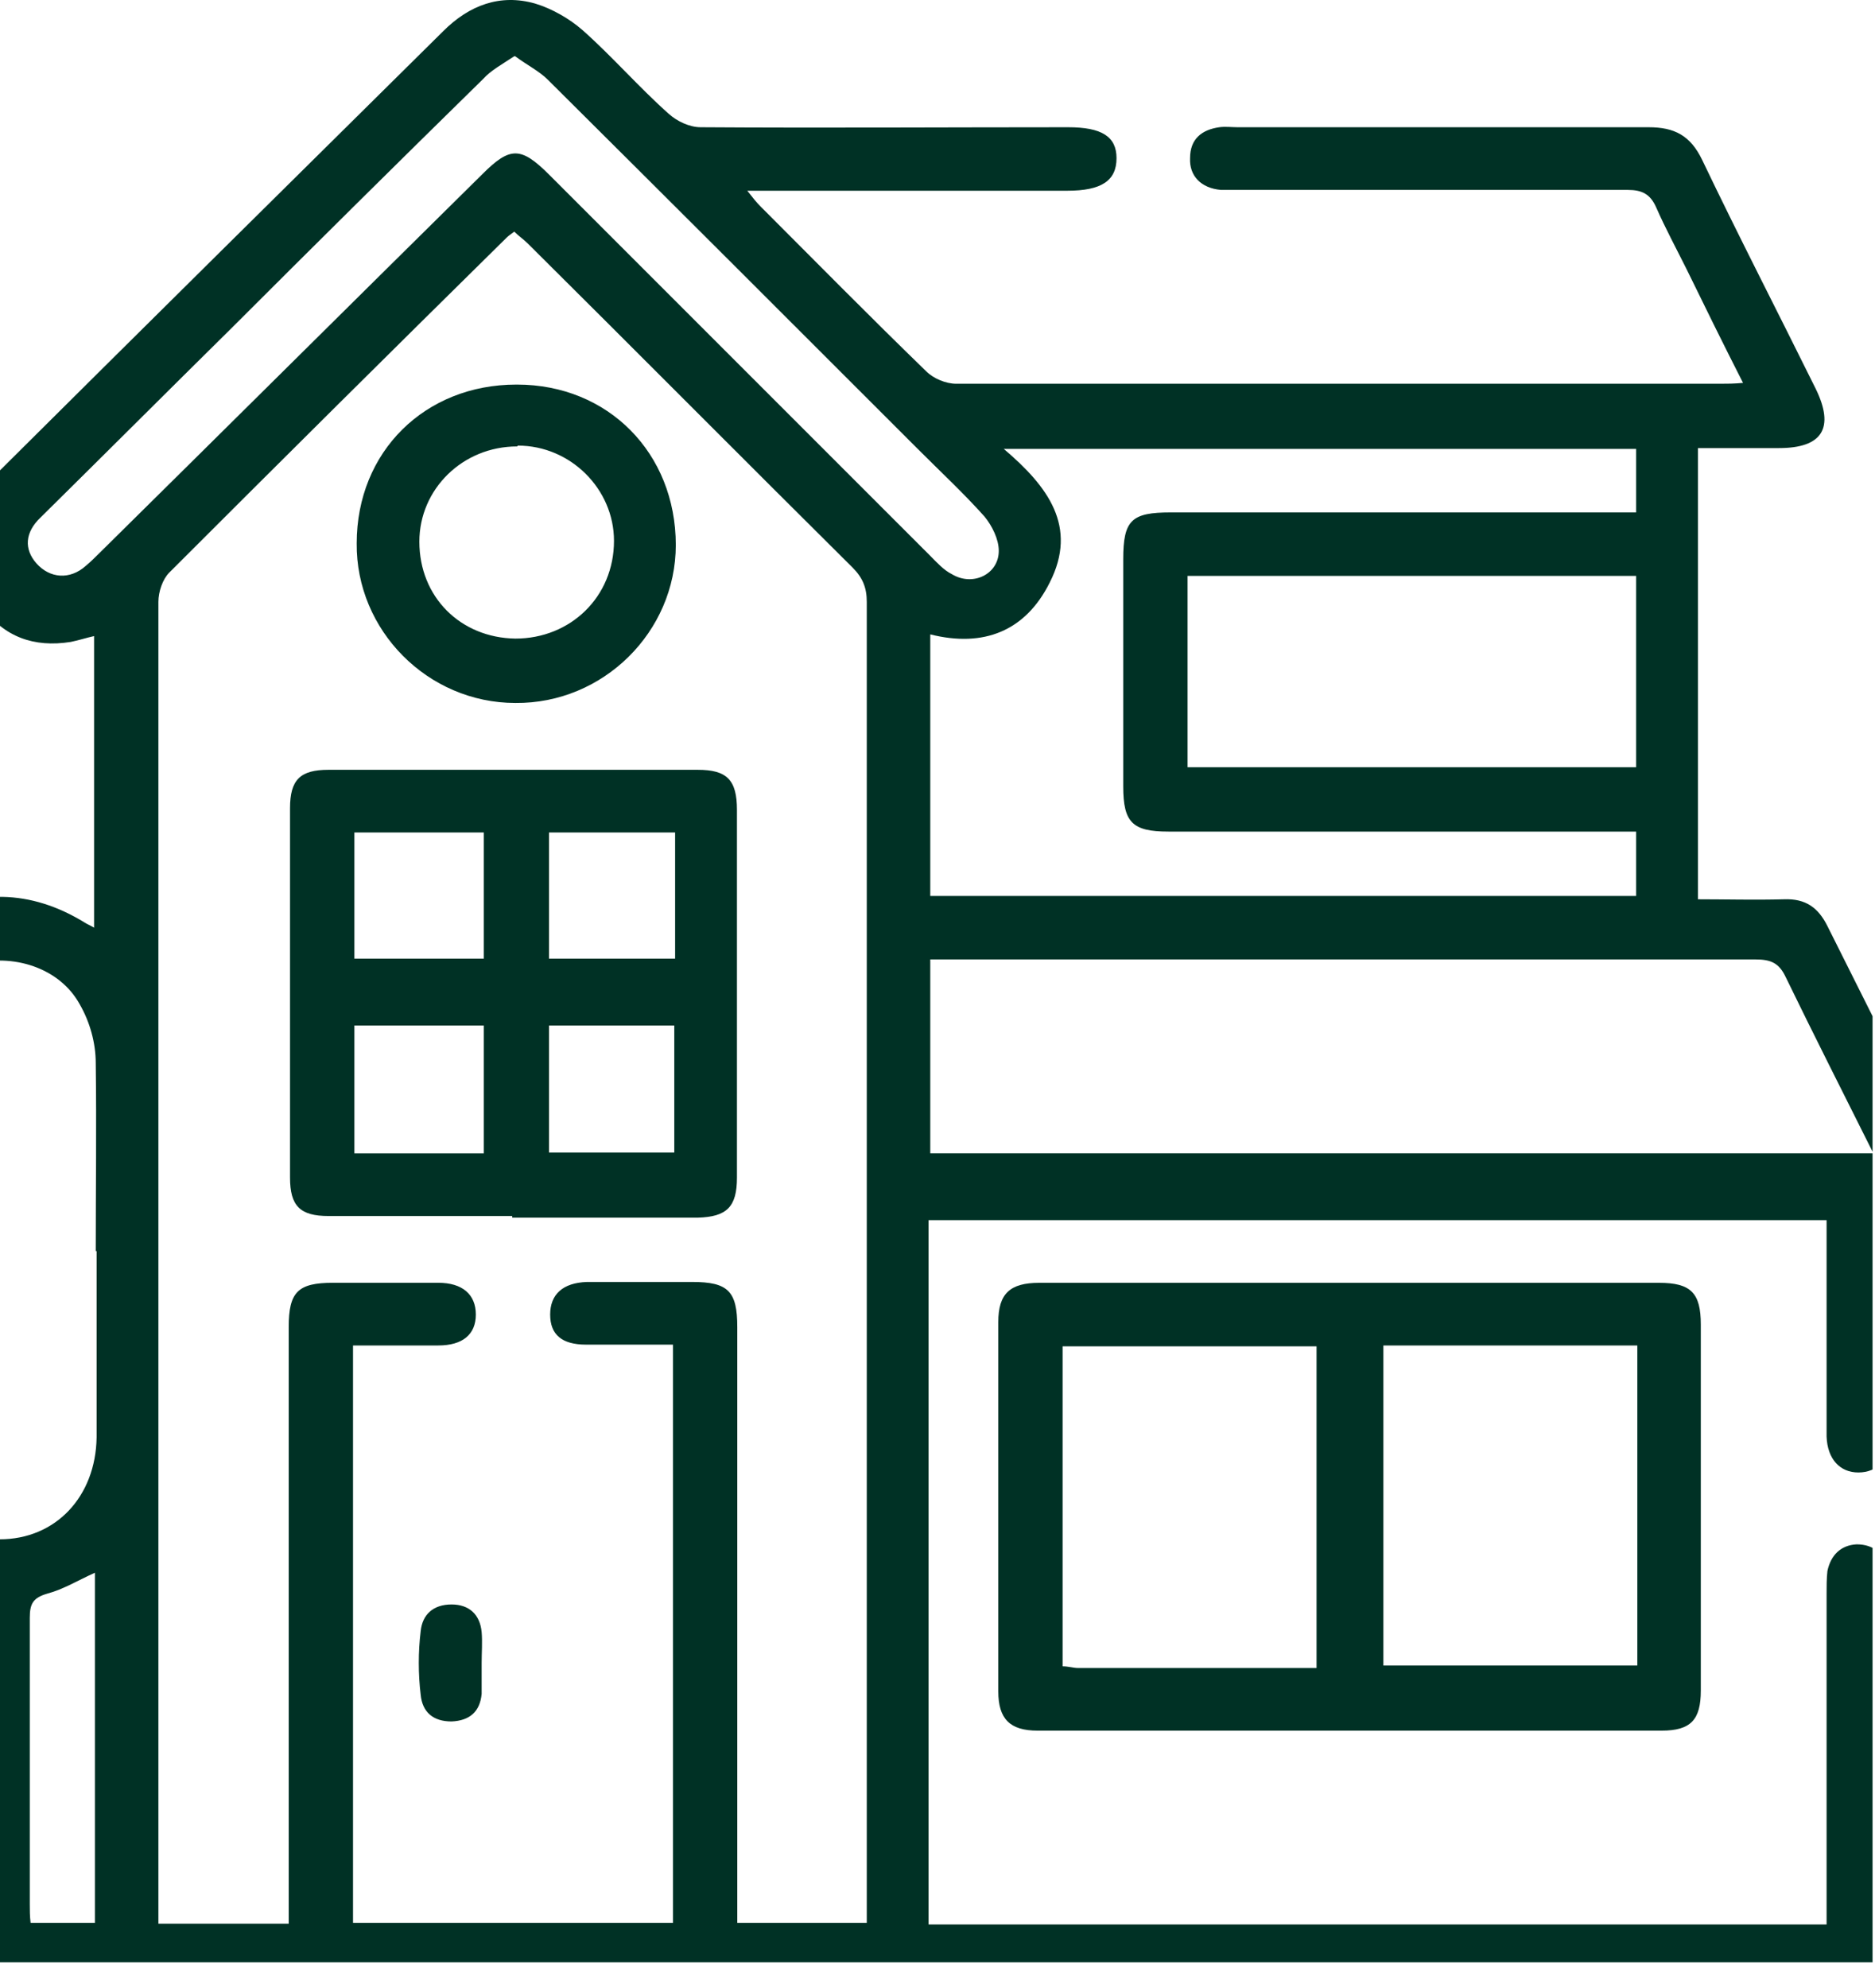 <svg width="50" height="53" viewBox="0 0 50 53" fill="none" xmlns="http://www.w3.org/2000/svg">
<g id="Isolation_Mode" clip-path="url(#clip0_4715_50080)">
<g id="Group 63">
<g id="Group">
<path id="Vector" d="M36.044 34.2C38.784 34.2 41.524 34.2 44.241 34.2C45.088 34.2 45.355 34.467 45.355 35.313C45.355 38.566 45.355 41.818 45.355 45.07C45.355 45.85 45.088 46.139 44.308 46.139C38.761 46.139 33.215 46.139 27.668 46.139C26.933 46.139 26.621 45.828 26.621 45.093C26.621 41.818 26.621 38.521 26.621 35.247C26.621 34.489 26.933 34.2 27.713 34.2C30.475 34.2 33.259 34.2 36.022 34.2H36.044ZM36.89 35.87V44.402H43.662V35.87H36.89ZM35.108 44.447V35.893H28.336V44.424C28.492 44.424 28.626 44.469 28.737 44.469C30.854 44.469 32.947 44.469 35.108 44.469V44.447Z" fill="#003125"/>
<path id="Vector_2" d="M13.66 32.419C12.034 32.419 10.385 32.419 8.759 32.419C8.002 32.419 7.734 32.151 7.734 31.394C7.734 28.119 7.734 24.823 7.734 21.548C7.734 20.791 8.002 20.523 8.759 20.523C12.034 20.523 15.33 20.523 18.605 20.523C19.385 20.523 19.652 20.791 19.652 21.593C19.652 24.867 19.652 28.119 19.652 31.394C19.652 32.174 19.385 32.441 18.605 32.463C16.956 32.463 15.308 32.463 13.66 32.463V32.419ZM12.902 22.194H9.45V25.558H12.902V22.194ZM12.902 30.748V27.34H9.45V30.748H12.902ZM18.003 22.194H14.64V25.558H18.003V22.194ZM14.64 27.34V30.726H17.981V27.34H14.64Z" fill="#003125"/>
<path id="Vector_3" d="M13.789 10.253C16.217 10.253 18.021 12.08 18.021 14.53C18.021 16.847 16.083 18.763 13.744 18.741C11.405 18.741 9.49 16.802 9.512 14.486C9.512 12.036 11.338 10.253 13.767 10.253H13.789ZM13.789 11.902C12.341 11.902 11.183 13.038 11.183 14.441C11.183 15.912 12.274 17.003 13.744 17.025C15.214 17.025 16.373 15.912 16.373 14.419C16.373 13.038 15.214 11.88 13.811 11.88L13.789 11.902Z" fill="#003125"/>
<path id="Vector_4" d="M12.844 44.335C12.844 44.602 12.844 44.892 12.844 45.159C12.8 45.627 12.532 45.872 12.042 45.894C11.552 45.894 11.263 45.649 11.218 45.181C11.151 44.624 11.151 44.045 11.218 43.488C11.263 43.043 11.552 42.775 12.042 42.775C12.51 42.775 12.8 43.043 12.844 43.511C12.867 43.778 12.844 44.067 12.844 44.335Z" fill="#003125"/>
</g>
<path id="Vector_5" d="M52.161 52.488C51.872 52.911 51.471 53 50.981 53C32.96 53 14.939 53 -3.082 53C-3.171 53 -3.26 53 -3.35 53C-3.929 52.956 -4.241 52.644 -4.263 52.154C-4.263 51.663 -3.929 51.329 -3.372 51.307C-2.748 51.285 -2.124 51.307 -1.501 51.307C-1.3 51.307 -1.1 51.307 -0.877 51.307C-0.877 51.107 -0.855 50.928 -0.855 50.772C-0.855 48.233 -0.855 45.694 -0.855 43.176C-0.855 42.82 -0.899 42.642 -1.3 42.508C-3.127 41.951 -4.285 40.325 -4.285 38.409C-4.285 35.023 -4.285 31.66 -4.285 28.274C-4.285 26.603 -3.572 25.334 -2.124 24.509C-0.677 23.685 0.816 23.707 2.264 24.599C2.331 24.643 2.398 24.665 2.509 24.732V16.958C2.308 17.002 2.108 17.069 1.885 17.114C0.905 17.27 0.103 16.98 -0.476 16.178C-1.1 15.332 -1.167 14.418 -0.721 13.483C-0.565 13.149 -0.32 12.859 -0.075 12.614C3.89 8.671 7.855 4.751 11.82 0.83C12.511 0.14 13.335 -0.172 14.271 0.095C14.716 0.229 15.184 0.496 15.54 0.808C16.342 1.521 17.033 2.323 17.835 3.036C18.057 3.236 18.392 3.392 18.681 3.392C21.956 3.414 25.23 3.392 28.482 3.392C29.373 3.392 29.774 3.637 29.774 4.216C29.774 4.818 29.373 5.085 28.46 5.085C25.854 5.085 23.248 5.085 20.641 5.085C20.441 5.085 20.24 5.085 19.928 5.085C20.084 5.285 20.174 5.397 20.285 5.508C21.755 6.978 23.203 8.449 24.696 9.896C24.896 10.097 25.23 10.231 25.497 10.231C32.292 10.231 39.086 10.231 45.88 10.231C46.058 10.231 46.236 10.231 46.481 10.208C45.947 9.161 45.456 8.159 44.966 7.157C44.699 6.622 44.41 6.087 44.165 5.53C44.009 5.174 43.786 5.063 43.407 5.063C39.954 5.063 36.502 5.063 33.049 5.063C32.893 5.063 32.715 5.063 32.559 5.063C32.024 5.018 31.712 4.684 31.735 4.216C31.735 3.704 32.047 3.459 32.514 3.392C32.67 3.37 32.849 3.392 33.004 3.392C36.658 3.392 40.311 3.392 43.964 3.392C44.655 3.392 45.078 3.615 45.39 4.261C46.37 6.31 47.417 8.337 48.419 10.364C48.931 11.411 48.597 11.946 47.439 11.946C46.726 11.946 46.013 11.946 45.278 11.946V23.975C46.036 23.975 46.793 23.997 47.573 23.975C48.152 23.953 48.486 24.198 48.731 24.688C49.845 26.915 50.959 29.143 52.095 31.37V32.038C51.56 32.239 51.025 32.462 50.402 32.707C50.402 32.84 50.402 33.108 50.402 33.397C50.402 35.023 50.402 36.672 50.402 38.298C50.402 38.9 50.068 39.256 49.555 39.256C49.065 39.256 48.731 38.9 48.709 38.298C48.709 38.164 48.709 38.031 48.709 37.919C48.709 36.316 48.709 34.734 48.709 33.13V32.529H24.762V51.307H48.709C48.709 51.04 48.709 50.817 48.709 50.594C48.709 47.899 48.709 45.203 48.709 42.486C48.709 42.285 48.709 42.085 48.731 41.884C48.82 41.461 49.087 41.194 49.511 41.172C49.978 41.172 50.268 41.439 50.357 41.884C50.402 42.063 50.38 42.241 50.38 42.441C50.38 45.181 50.38 47.921 50.38 50.639C50.38 50.861 50.38 51.062 50.38 51.307C51.026 51.352 51.671 51.218 52.072 51.842V52.51L52.161 52.488ZM17.946 35.848C17.122 35.848 16.364 35.848 15.629 35.848C14.983 35.848 14.671 35.58 14.671 35.046C14.671 34.511 15.006 34.199 15.652 34.177C16.587 34.177 17.523 34.177 18.458 34.177C19.416 34.177 19.661 34.422 19.661 35.38C19.661 40.459 19.661 45.515 19.661 50.594C19.661 50.817 19.661 51.017 19.661 51.263H23.114V50.639C23.114 39.1 23.114 27.561 23.114 16.045C23.114 15.666 23.003 15.399 22.735 15.131C19.839 12.258 16.966 9.362 14.07 6.488C13.959 6.377 13.825 6.288 13.714 6.176C13.624 6.243 13.558 6.288 13.513 6.332C10.506 9.295 7.499 12.28 4.514 15.265C4.336 15.443 4.224 15.777 4.224 16.045C4.224 27.606 4.224 39.145 4.224 50.706V51.285H7.699C7.699 51.04 7.699 50.817 7.699 50.594C7.699 45.515 7.699 40.459 7.699 35.38C7.699 34.444 7.944 34.199 8.88 34.199C9.815 34.199 10.751 34.199 11.687 34.199C12.332 34.199 12.689 34.511 12.689 35.046C12.689 35.58 12.332 35.87 11.687 35.87C10.929 35.87 10.194 35.87 9.414 35.87V51.263H17.946V35.87V35.848ZM49.956 30.747C49.154 29.143 48.375 27.606 47.617 26.046C47.439 25.668 47.216 25.579 46.815 25.579C39.665 25.579 32.537 25.579 25.386 25.579C25.186 25.579 25.007 25.579 24.807 25.579V30.747H49.956ZM43.652 22.17C43.385 22.17 43.162 22.17 42.939 22.17C39.019 22.17 35.076 22.17 31.155 22.17C30.198 22.17 29.953 21.925 29.953 20.968C29.953 18.94 29.953 16.936 29.953 14.909C29.953 13.862 30.175 13.661 31.222 13.661C35.143 13.661 39.041 13.661 42.962 13.661C43.184 13.661 43.385 13.661 43.63 13.661V11.968H26.767C27.948 12.97 28.75 14.04 27.992 15.532C27.346 16.824 26.233 17.27 24.807 16.913V23.886H43.63V22.17H43.652ZM2.553 33.353C2.553 31.682 2.576 30.012 2.553 28.341C2.553 27.806 2.398 27.249 2.13 26.782C1.596 25.801 0.348 25.4 -0.788 25.712C-1.902 26.024 -2.614 27.004 -2.614 28.319C-2.614 31.66 -2.614 35.001 -2.614 38.343C-2.614 39.902 -1.478 41.038 -0.008 41.038C1.484 41.038 2.553 39.902 2.576 38.32C2.576 36.672 2.576 35.023 2.576 33.353H2.553ZM13.714 1.499C13.38 1.721 13.09 1.877 12.889 2.1C10.64 4.305 8.39 6.533 6.162 8.76C4.469 10.431 2.776 12.124 1.083 13.795C0.66 14.196 0.638 14.641 0.972 15.02C1.328 15.421 1.863 15.465 2.286 15.087C2.42 14.975 2.531 14.864 2.643 14.753C6.051 11.389 9.459 8.003 12.867 4.639C13.602 3.904 13.892 3.904 14.649 4.662C18.035 8.048 21.421 11.434 24.807 14.819C24.985 14.998 25.163 15.198 25.386 15.309C25.943 15.644 26.634 15.309 26.634 14.686C26.634 14.374 26.455 14.018 26.255 13.773C25.698 13.149 25.074 12.57 24.473 11.968C21.198 8.694 17.901 5.397 14.605 2.122C14.382 1.899 14.07 1.744 13.736 1.499H13.714ZM31.668 20.455H43.63V15.354H31.668V20.455ZM2.531 51.263V41.929C2.086 42.129 1.685 42.374 1.261 42.486C0.883 42.597 0.794 42.753 0.794 43.132C0.794 45.671 0.794 48.233 0.794 50.772C0.794 50.928 0.794 51.084 0.816 51.263H2.509H2.531Z" fill="#003125"/>
</g>
</g>
<defs>
<clipPath id="clip0_4715_50080">
<rect width="49.935" height="52.313" fill="white"/>
</clipPath>
</defs>
</svg>
